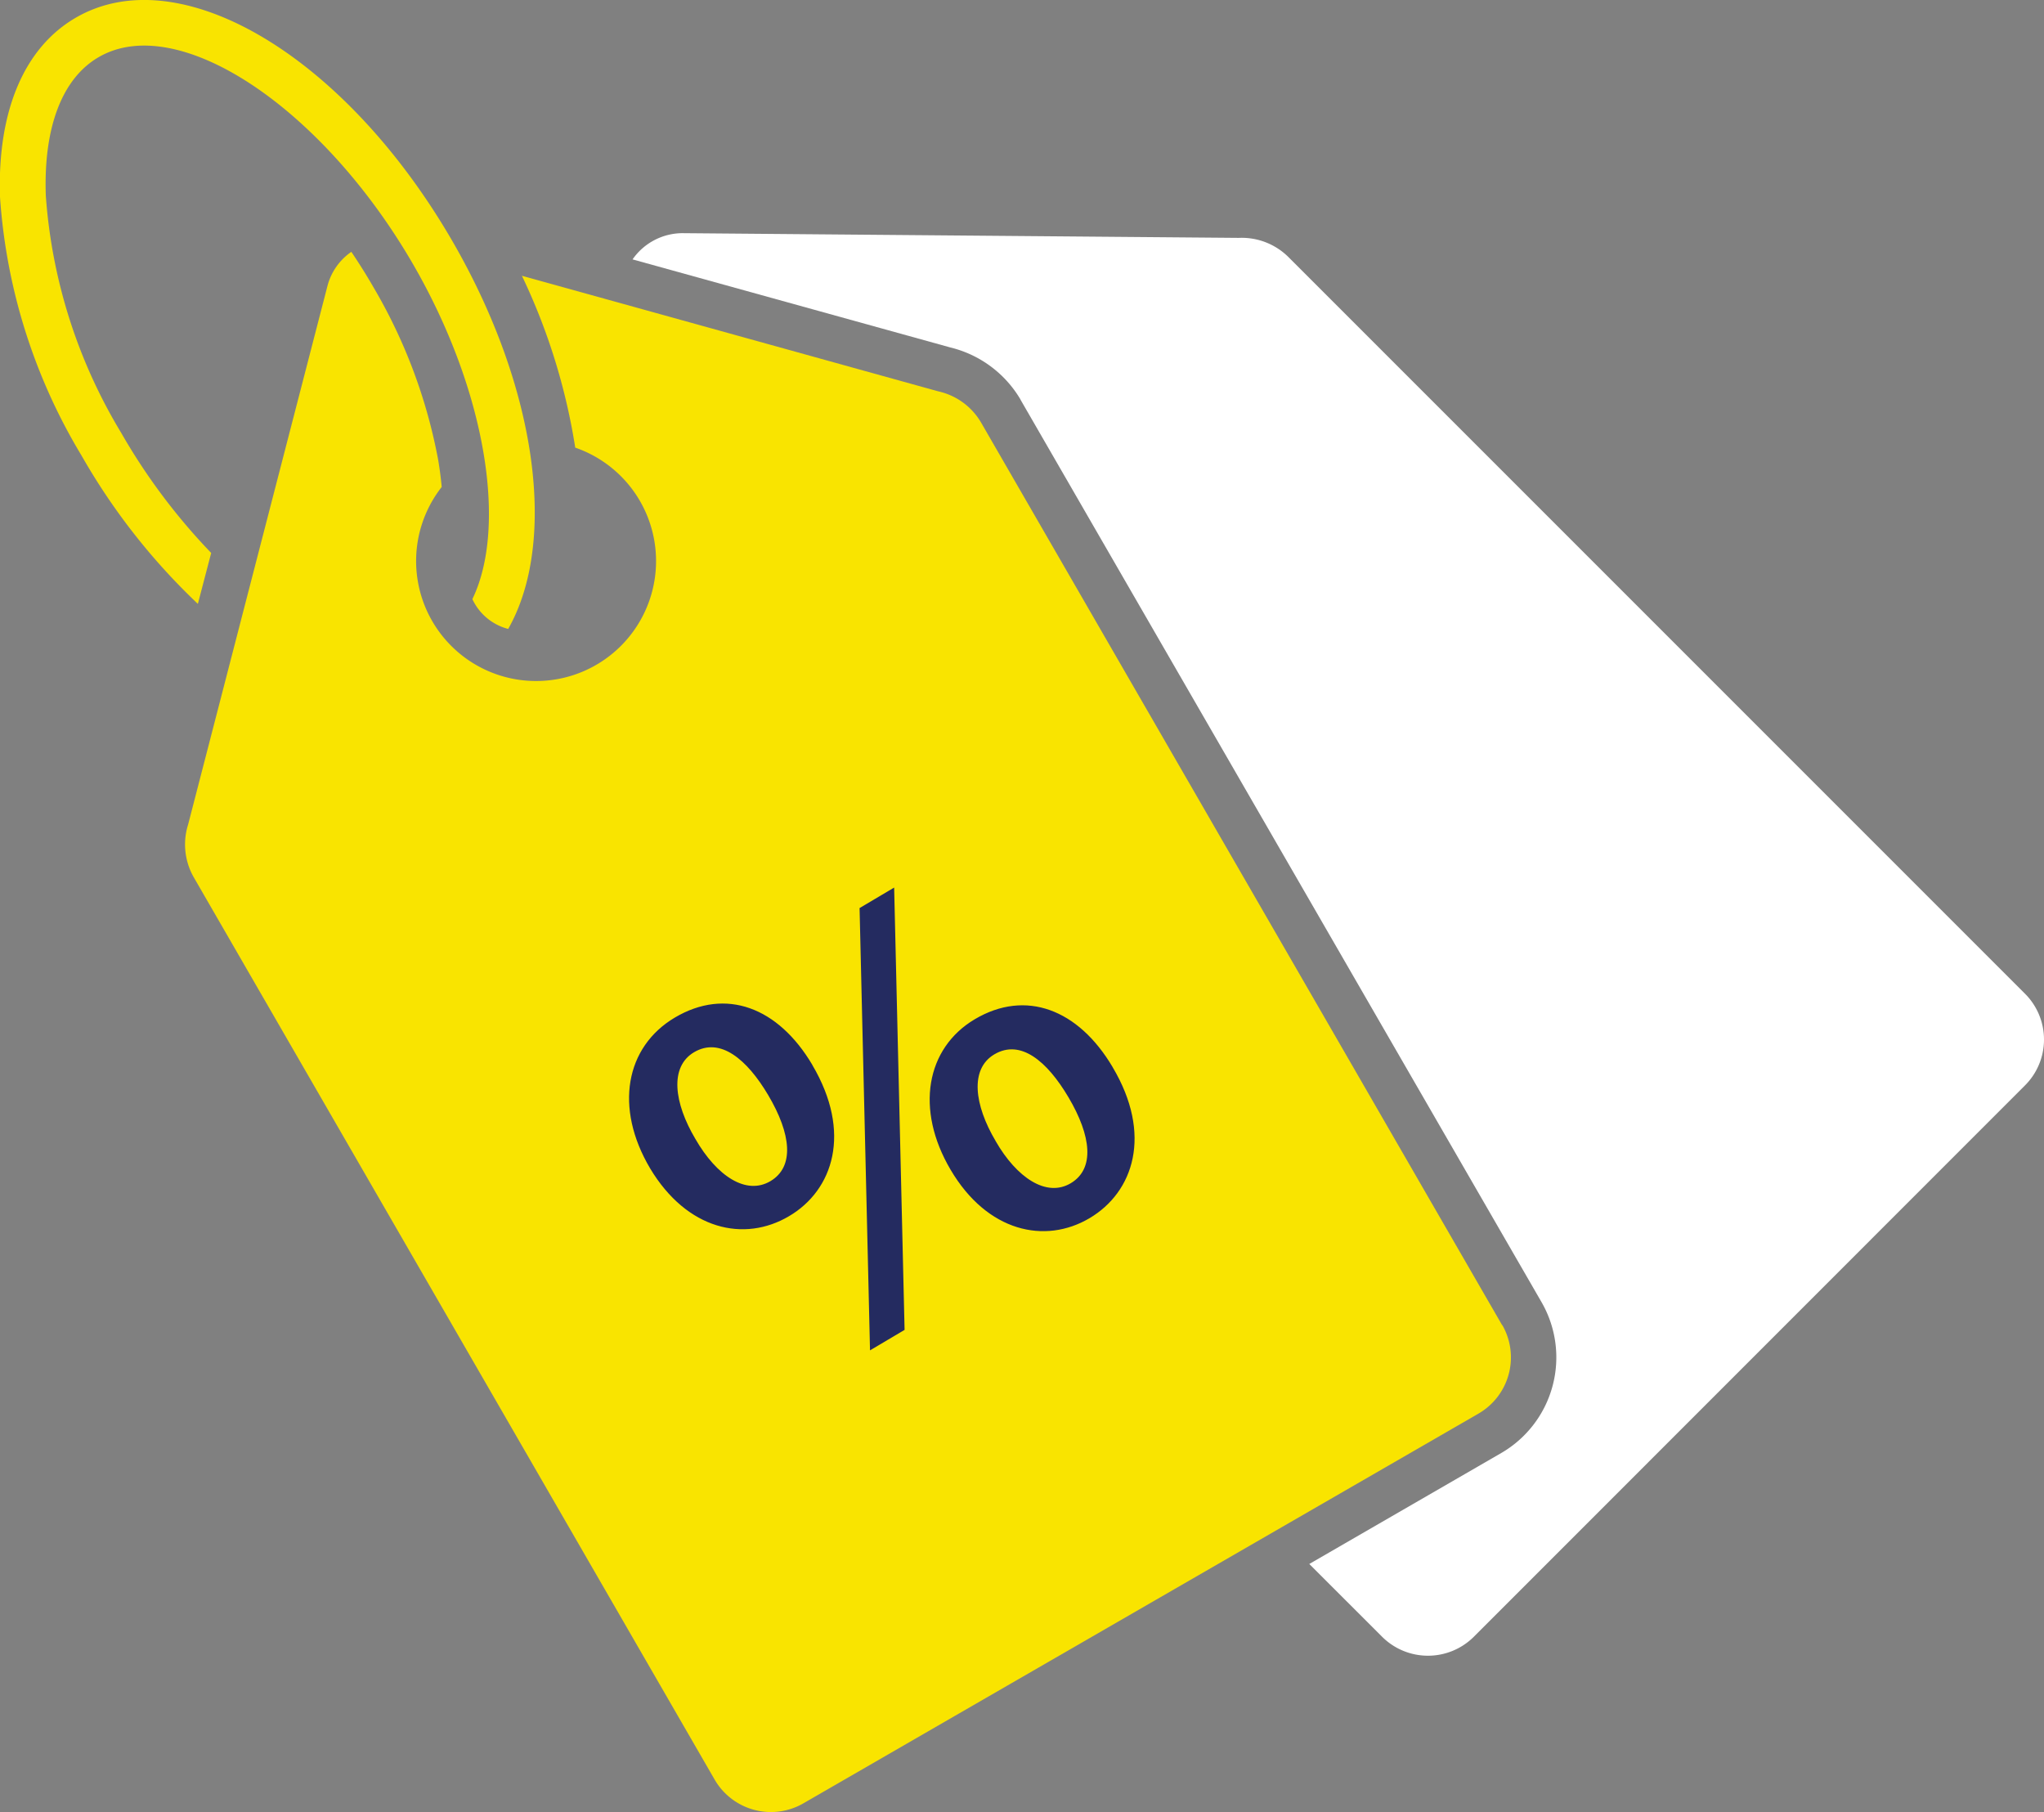 <svg xmlns="http://www.w3.org/2000/svg" xmlns:xlink="http://www.w3.org/1999/xlink" width="46.001" height="40.777" viewBox="0 0 46.001 40.777">
  <rect x="0" y="0" width="46.001" height="40.777" fill="#808080" stroke="none"/>
  <defs>
    <clipPath id="clip-path">
      <rect id="Rectangle_38369" data-name="Rectangle 38369" width="46.001" height="40.777" fill="none"/>
    </clipPath>
  </defs>
  <g id="Group_115179" data-name="Group 115179" clip-path="url(#clip-path)">
    <path id="Path_66282" data-name="Path 66282" d="M141.83,52.8,153.557,73.11a2.488,2.488,0,0,1-.909,3.394L148.329,79l1.64,1.639a1.462,1.462,0,0,0,2.062,0L164.437,68.23a1.458,1.458,0,0,0,0-2.062L147.853,49.584a1.492,1.492,0,0,0-1.112-.425l-12.513-.106a1.374,1.374,0,0,0-1.129.59l7.153,1.982a2.524,2.524,0,0,1,1.58,1.175" transform="translate(-118.863 -43.806)" fill="#fff" fill-rule="evenodd"/>
    <path id="Path_66283" data-name="Path 66283" d="M192.67,244.689l2.252,3.9a2.256,2.256,0,1,0-2.252-3.9" transform="translate(-172.064 -218.297)" fill="#03a9de" fill-rule="evenodd"/>
    <path id="Path_66284" data-name="Path 66284" d="M147.175,207.562a2.051,2.051,0,0,0,.088,1.778,2.525,2.525,0,0,0,3.2.755l-2.253-3.9a3.177,3.177,0,0,0-1.032,1.368" transform="translate(-131.292 -184.141)" fill="#03a9de" fill-rule="evenodd"/>
    <path id="Path_66285" data-name="Path 66285" d="M9.3,5.952c1.645,2.849,2.121,5.9,1.331,7.53a1.229,1.229,0,0,0,.806.671c1.1-1.934.681-5.373-1.249-8.715C7.773,1.26,4.051-.956,1.711.395.544,1.069-.062,2.5,0,4.431a12.957,12.957,0,0,0,1.837,5.824,14.441,14.441,0,0,0,2.616,3.334l.3-1.146a13.762,13.762,0,0,1-2.024-2.7A11.94,11.94,0,0,1,1.031,4.4C.977,2.864,1.4,1.759,2.224,1.284,4,.257,7.242,2.395,9.3,5.952" transform="translate(0 0)" fill="#f9e400" fill-rule="evenodd"/>
    <path id="Path_66286" data-name="Path 66286" d="M68.607,77.151,56.88,56.839a1.488,1.488,0,0,0-.964-.7l-9.368-2.6a14,14,0,0,1,1.2,3.867,2.7,2.7,0,1,1-3.005.885c-.02-.218-.049-.426-.081-.616A11.99,11.99,0,0,0,43.209,53.8c-.153-.266-.32-.533-.5-.8a1.343,1.343,0,0,0-.538.77L39.036,65.886a1.491,1.491,0,0,0,.124,1.184L50.887,87.382a1.463,1.463,0,0,0,1.991.534l15.2-8.774a1.461,1.461,0,0,0,.534-1.991" transform="translate(-34.802 -47.333)" fill="#f9e400" fill-rule="evenodd"/>
    <path id="Path_66287" data-name="Path 66287" d="M136.489,190.777c.9,1.523.467,2.817-.522,3.4-1.012.6-2.3.309-3.129-1.074-.81-1.367-.554-2.735.557-3.394,1.145-.678,2.324-.235,3.094,1.065m-2.633,1.665c.483.84,1.145,1.274,1.69.951s.469-1.059-.051-1.937c-.474-.8-1.078-1.313-1.668-.964-.556.329-.452,1.139.029,1.95m3.931,4.759-.235-9.953.778-.461.235,9.953Zm5.46-6.373c.9,1.512.478,2.81-.522,3.4s-2.3.309-3.125-1.092c-.8-1.356-.554-2.735.546-3.387,1.145-.678,2.33-.224,3.1,1.076m-2.633,1.665c.476.829,1.145,1.274,1.69.951s.469-1.059-.051-1.937c-.481-.812-1.078-1.313-1.667-.964-.556.329-.452,1.139.029,1.95" transform="translate(-118.207 -166.811)" fill="#242b60"/>
  </g>
</svg>
